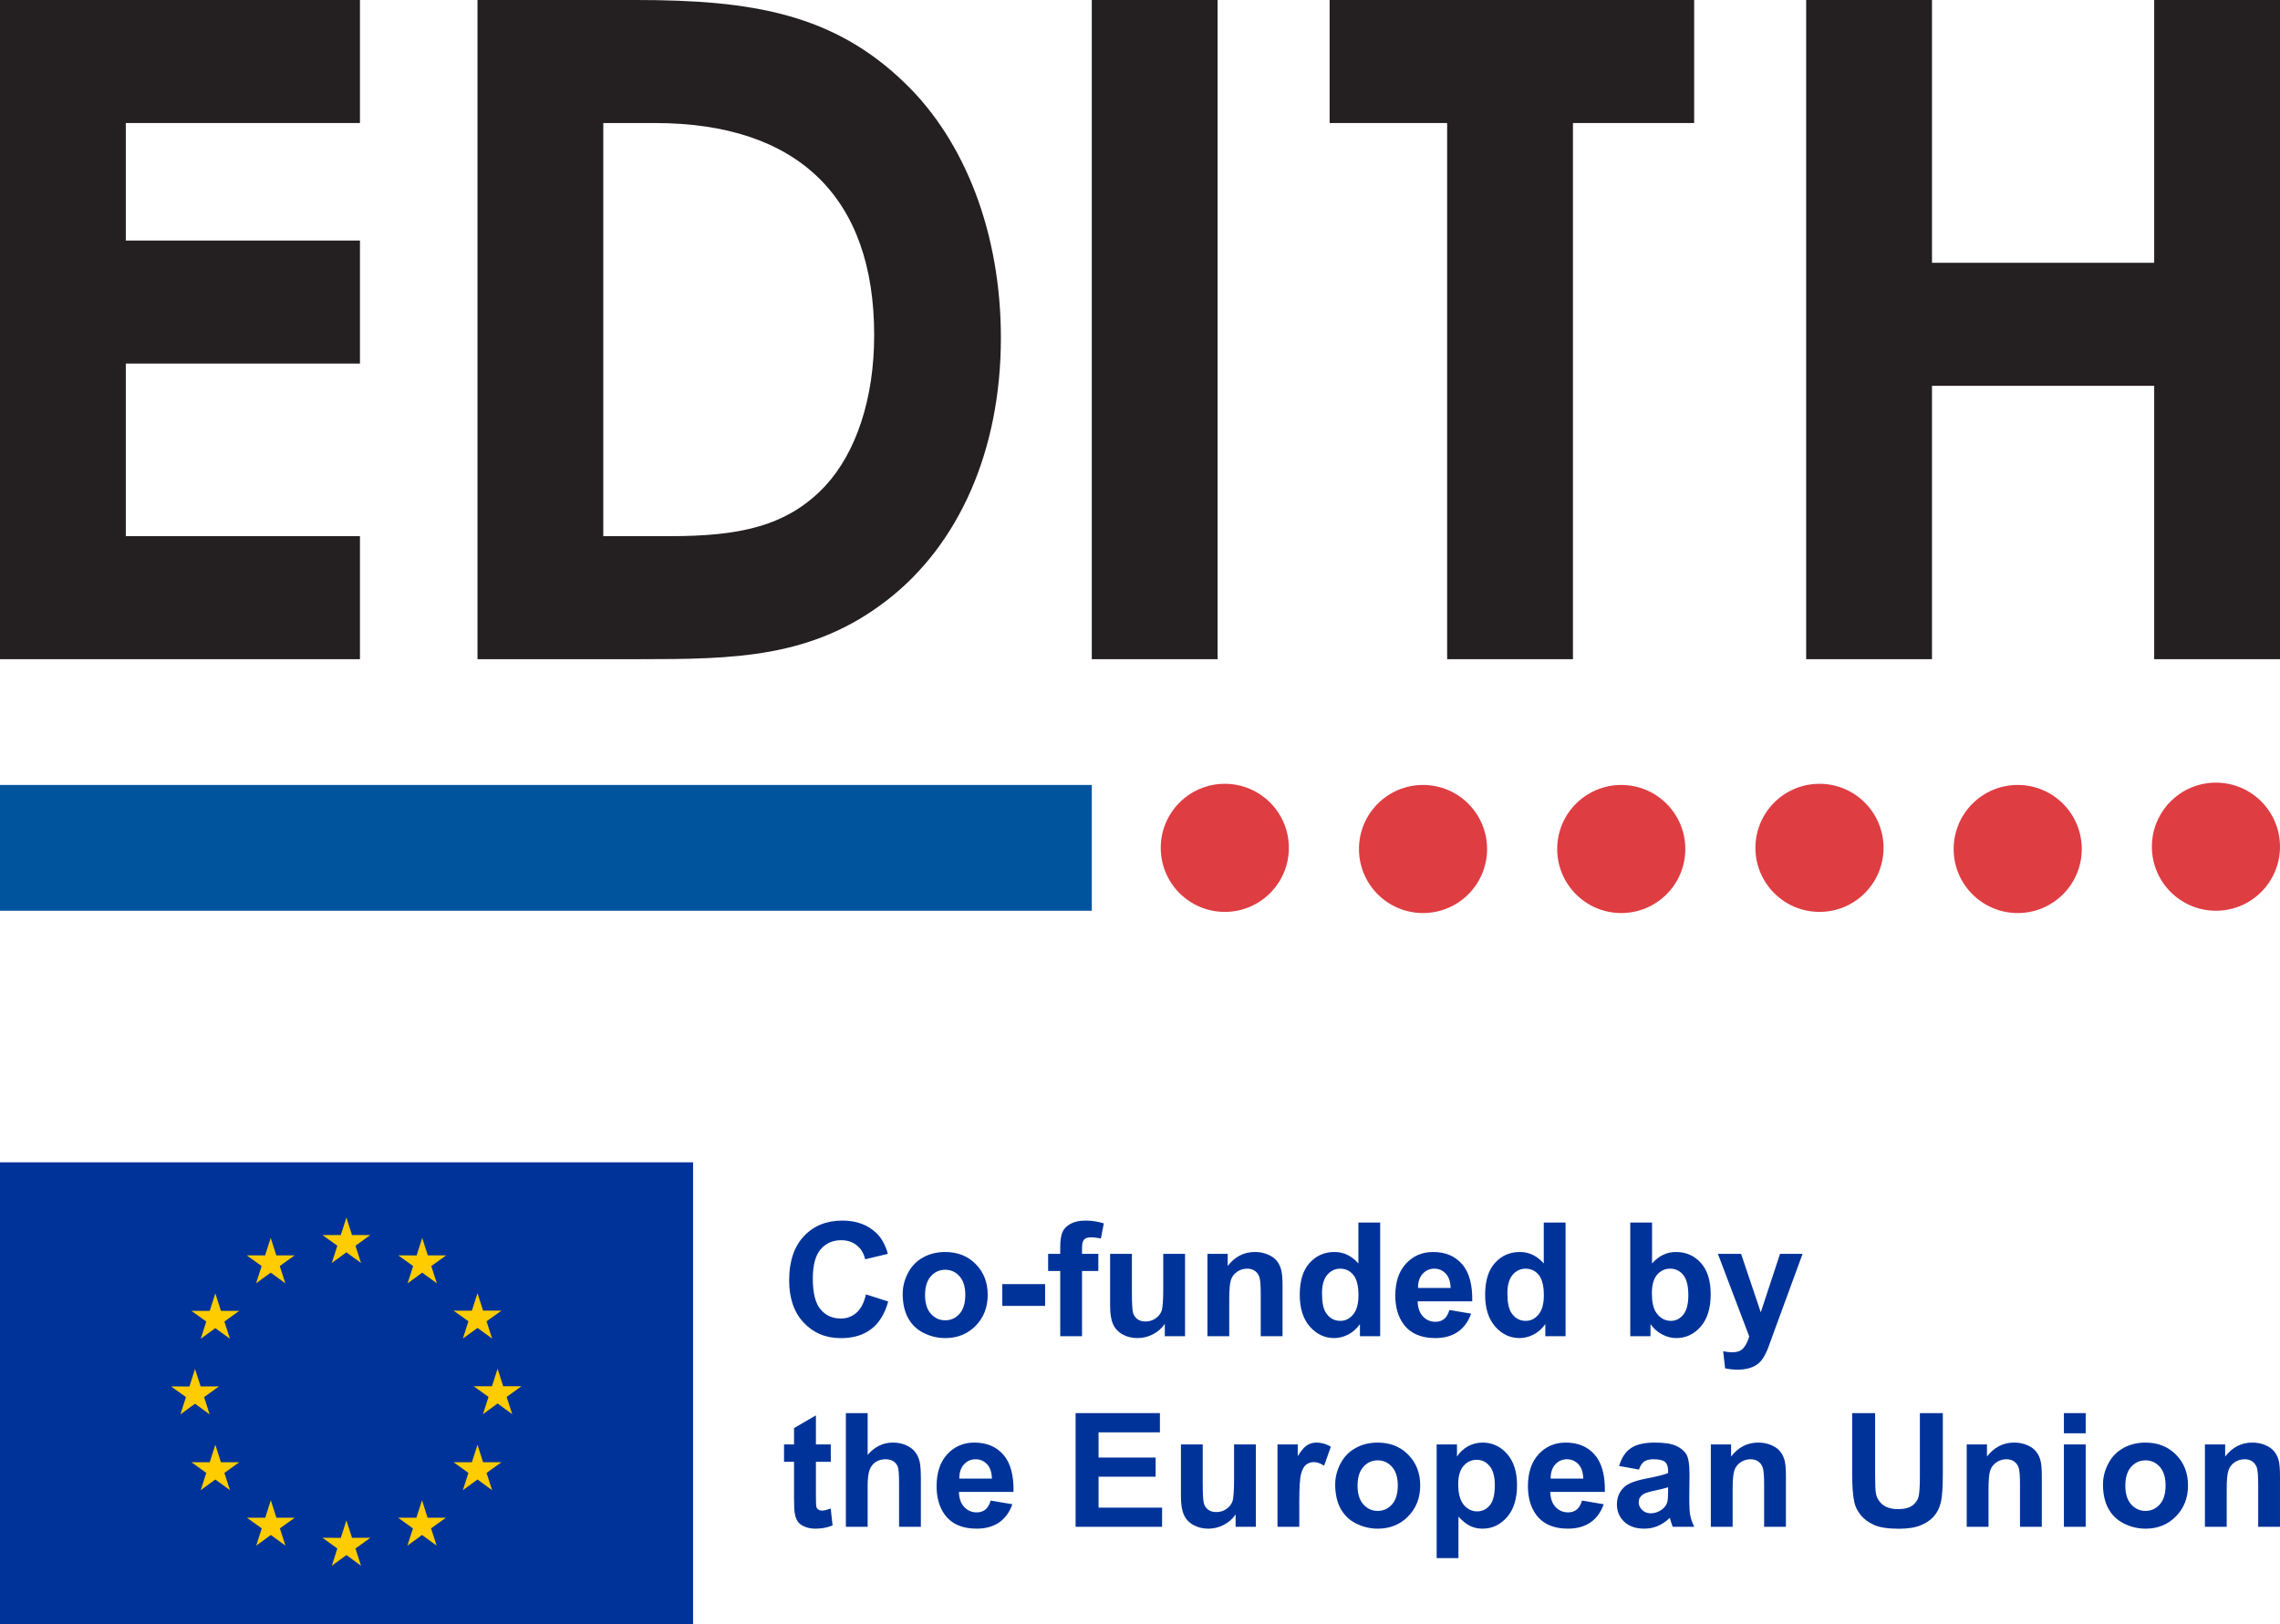 <?xml version="1.0" encoding="UTF-8"?>
<svg xmlns="http://www.w3.org/2000/svg" id="Ebene_1" data-name="Ebene 1" viewBox="0 0 345.821 246.407">
  <defs>
    <style>
      .cls-1 {
        fill: #00549e;
      }

      .cls-2 {
        fill: #039;
      }

      .cls-3 {
        fill: #fc0;
      }

      .cls-4 {
        fill: #de3d42;
      }

      .cls-5 {
        fill: #241f21;
      }
    </style>
  </defs>
  <polygon class="cls-5" points="0 0 0 100 54.596 100 54.596 81.337 19.081 81.337 19.081 55.153 54.596 55.153 54.596 36.49 19.081 36.49 19.081 18.663 54.596 18.663 54.596 0 0 0"></polygon>
  <path class="cls-5" d="m91.504,18.663v62.674h10.028c10.446,0,17.827-1.393,23.677-7.66,4.596-5.014,7.382-13.092,7.382-22.841,0-20.891-11.56-32.173-33.287-32.173h-7.799ZM72.423,0h24.095C114.066,0,126.462,2.089,137.325,12.674c9.053,8.774,14.485,22.702,14.485,38.579,0,17.131-6.407,31.337-17.131,39.694-11.421,8.914-23.259,9.053-37.883,9.053h-24.373V0Z"></path>
  <rect class="cls-5" x="165.598" y="0" width="19.081" height="100"></rect>
  <polygon class="cls-5" points="201.671 0 201.671 18.663 219.498 18.663 219.498 100 238.578 100 238.578 18.663 256.962 18.663 256.962 0 201.671 0"></polygon>
  <polygon class="cls-5" points="273.954 0 293.035 0 293.035 39.866 326.74 39.866 326.74 0 345.821 0 345.821 100 326.74 100 326.74 58.529 293.035 58.529 293.035 100 273.954 100 273.954 0"></polygon>
  <path class="cls-4" d="m176.058,128.62c0-5.365,4.35-9.716,9.716-9.716,5.365,0,9.715,4.351,9.715,9.716s-4.35,9.716-9.715,9.716c-5.366,0-9.716-4.351-9.716-9.716"></path>
  <path class="cls-4" d="m206.124,128.795c0-5.365,4.35-9.716,9.716-9.716,5.365,0,9.715,4.351,9.715,9.716s-4.35,9.716-9.715,9.716c-5.366,0-9.716-4.351-9.716-9.716"></path>
  <path class="cls-4" d="m326.389,128.444c0-5.365,4.35-9.716,9.716-9.716,5.365,0,9.715,4.351,9.715,9.716s-4.35,9.716-9.715,9.716c-5.366,0-9.716-4.351-9.716-9.716"></path>
  <path class="cls-4" d="m296.323,128.795c0-5.365,4.35-9.716,9.716-9.716s9.715,4.351,9.715,9.716-4.349,9.716-9.715,9.716-9.716-4.351-9.716-9.716"></path>
  <path class="cls-4" d="m236.191,128.795c0-5.365,4.35-9.716,9.716-9.716s9.715,4.351,9.715,9.716-4.349,9.716-9.715,9.716-9.716-4.351-9.716-9.716"></path>
  <path class="cls-4" d="m266.257,128.62c0-5.365,4.35-9.716,9.716-9.716s9.715,4.351,9.715,9.716-4.349,9.716-9.715,9.716-9.716-4.351-9.716-9.716"></path>
  <rect class="cls-1" x="-0" y="119.079" width="165.598" height="19.081"></rect>
  <g>
    <rect class="cls-2" y="176.325" width="105.123" height="70.083"></rect>
    <polyline class="cls-3" points="50.322 191.595 52.54 189.976 54.758 191.595 53.914 188.977 56.167 187.358 53.39 187.358 52.54 184.708 51.69 187.361 48.914 187.358 51.166 188.977 50.322 191.595"></polyline>
    <polyline class="cls-3" points="38.842 194.679 41.061 193.06 43.278 194.679 42.435 192.061 44.686 190.442 41.909 190.442 41.059 187.789 40.209 190.445 37.433 190.442 39.685 192.061 38.842 194.679"></polyline>
    <polyline class="cls-3" points="32.661 196.208 31.811 198.863 29.036 198.86 31.287 200.479 30.443 203.097 32.661 201.478 34.879 203.097 34.035 200.479 36.287 198.86 33.511 198.86 32.661 196.208"></polyline>
    <polyline class="cls-3" points="29.58 212.943 31.797 214.562 30.954 211.944 33.206 210.325 30.43 210.325 29.58 207.673 28.73 210.331 25.953 210.325 28.206 211.944 27.362 214.562 29.58 212.943"></polyline>
    <polyline class="cls-3" points="33.511 221.825 32.661 219.172 31.811 221.828 29.036 221.825 31.287 223.443 30.443 226.061 32.661 224.44 34.879 226.061 34.035 223.443 36.287 221.825 33.511 221.825"></polyline>
    <polyline class="cls-3" points="41.926 230.24 41.076 227.59 40.228 230.243 37.451 230.24 39.702 231.859 38.86 234.477 41.078 232.858 43.295 234.477 42.452 231.859 44.703 230.24 41.926 230.24"></polyline>
    <polyline class="cls-3" points="53.391 233.289 52.541 230.637 51.693 233.292 48.916 233.289 51.167 234.908 50.325 237.526 52.543 235.908 54.759 237.526 53.915 234.908 56.168 233.289 53.391 233.289"></polyline>
    <polyline class="cls-3" points="64.856 230.24 64.008 227.59 63.156 230.243 60.382 230.24 62.632 231.859 61.79 234.477 64.008 232.858 66.226 234.477 65.38 231.859 67.633 230.24 64.856 230.24"></polyline>
    <polyline class="cls-3" points="73.275 221.825 72.423 219.172 71.572 221.828 68.798 221.825 71.05 223.443 70.205 226.061 72.423 224.44 74.641 226.061 73.796 223.443 76.049 221.825 73.275 221.825"></polyline>
    <polyline class="cls-3" points="79.098 210.293 76.321 210.293 75.47 207.641 74.621 210.296 71.844 210.293 74.097 211.912 73.254 214.53 75.47 212.908 77.688 214.53 76.845 211.912 79.098 210.293"></polyline>
    <polyline class="cls-3" points="70.205 203.062 72.423 201.444 74.641 203.062 73.796 200.444 76.049 198.828 73.274 198.828 72.423 196.176 71.572 198.831 68.797 198.828 71.05 200.444 70.205 203.062"></polyline>
    <polyline class="cls-3" points="64.04 187.792 63.191 190.448 60.414 190.442 62.664 192.064 61.821 194.682 64.043 193.06 66.258 194.682 65.415 192.064 67.668 190.442 64.888 190.442 64.04 187.792"></polyline>
    <g>
      <path class="cls-2" d="m134.719,197.435l-3.376-1.071c-.29,1.263-.769,2.189-1.436,2.776-.666.589-1.463.883-2.388.883-1.255,0-2.275-.463-3.059-1.388-.784-.925-1.176-2.478-1.176-4.659,0-2.055.398-3.541,1.194-4.459.796-.918,1.833-1.377,3.112-1.377.925,0,1.712.259,2.359.776.647.518,1.073,1.224,1.276,2.118l3.447-.824c-.392-1.38-.981-2.439-1.765-3.176-1.318-1.247-3.031-1.871-5.141-1.871-2.416,0-4.365.794-5.847,2.383-1.482,1.588-2.224,3.817-2.224,6.688,0,2.714.737,4.853,2.212,6.418,1.475,1.565,3.357,2.347,5.647,2.347,1.851,0,3.378-.456,4.582-1.37,1.204-.914,2.065-2.312,2.582-4.194Z"></path>
      <path class="cls-2" d="m147.983,201.123c1.22-1.243,1.829-2.81,1.829-4.7,0-1.874-.604-3.425-1.812-4.653-1.208-1.227-2.757-1.841-4.647-1.841-1.224,0-2.331.27-3.323.812-.992.541-1.759,1.325-2.3,2.353-.542,1.027-.812,2.09-.812,3.188,0,1.435.27,2.653.812,3.653.541,1,1.331,1.759,2.37,2.277s2.131.776,3.277.776c1.851,0,3.386-.622,4.606-1.865Zm-6.794-1.818c-.588-.659-.882-1.608-.882-2.847,0-1.239.294-2.188.882-2.847.589-.659,1.314-.988,2.177-.988.863,0,1.586.329,2.17.988s.876,1.6.876,2.823c0,1.255-.292,2.212-.876,2.871s-1.308.988-2.17.988c-.863,0-1.588-.329-2.177-.988Z"></path>
      <rect class="cls-2" x="152.024" y="194.8" width="6.494" height="3.306"></rect>
      <path class="cls-2" d="m164.118,202.705v-9.894h2.471v-2.6h-2.471v-.882c0-.636.104-1.065.312-1.288.208-.224.551-.336,1.029-.336.486,0,.992.063,1.517.188l.447-2.306c-.902-.282-1.823-.424-2.764-.424-.918,0-1.677.163-2.277.488-.6.326-1.012.747-1.235,1.265-.223.518-.335,1.302-.335,2.353v.941h-1.835v2.6h1.835v9.894h3.306Z"></path>
      <path class="cls-2" d="m179.742,202.705v-12.494h-3.306v5.271c0,1.788-.082,2.912-.247,3.37-.164.459-.471.843-.917,1.153-.447.31-.953.465-1.518.465-.494,0-.902-.115-1.224-.347-.322-.231-.543-.545-.665-.941-.122-.396-.182-1.472-.182-3.229v-5.741h-3.306v7.906c0,1.176.149,2.098.447,2.764.298.667.78,1.184,1.447,1.553.666.369,1.419.553,2.259.553.824,0,1.606-.192,2.347-.576.741-.384,1.339-.91,1.794-1.577v1.871h3.071Z"></path>
      <path class="cls-2" d="m194.529,202.705v-7.765c0-.965-.061-1.706-.182-2.223-.122-.518-.337-.981-.647-1.389-.31-.408-.767-.743-1.37-1.006-.604-.263-1.271-.394-2-.394-1.655,0-3.028.706-4.118,2.118v-1.835h-3.071v12.494h3.306v-5.659c0-1.396.084-2.353.253-2.871.168-.518.48-.934.935-1.247.455-.313.968-.471,1.541-.471.447,0,.829.11,1.147.329.317.22.547.528.688.924s.212,1.269.212,2.618v6.376h3.306Z"></path>
      <path class="cls-2" d="m206.27,200.87v1.835h3.07v-17.247h-3.306v6.212c-1.02-1.161-2.228-1.741-3.623-1.741-1.522,0-2.78.551-3.776,1.653-.996,1.102-1.494,2.712-1.494,4.829,0,2.071.512,3.685,1.535,4.841,1.024,1.157,2.253,1.735,3.688,1.735.706,0,1.406-.174,2.1-.523.694-.349,1.296-.88,1.806-1.594Zm-5.2-1.788c-.369-.596-.553-1.561-.553-2.894,0-1.239.265-2.17.794-2.794.53-.623,1.186-.935,1.971-.935.808,0,1.471.316,1.988.947s.776,1.665.776,3.1c0,1.286-.266,2.253-.8,2.9-.533.647-1.18.97-1.941.97-.957,0-1.702-.431-2.235-1.294Z"></path>
      <path class="cls-2" d="m223.129,199.282l-3.294-.553c-.181.628-.447,1.082-.8,1.365s-.788.424-1.306.424c-.761,0-1.396-.273-1.906-.818-.51-.545-.776-1.307-.8-2.288h8.282c.047-2.533-.467-4.414-1.541-5.641-1.075-1.227-2.541-1.841-4.4-1.841-1.655,0-3.023.586-4.106,1.759s-1.624,2.794-1.624,4.864c0,1.734.412,3.169,1.235,4.306,1.043,1.419,2.651,2.129,4.823,2.129,1.372,0,2.515-.316,3.429-.947.914-.631,1.582-1.551,2.006-2.759Zm-7.353-6.035c.471-.525,1.067-.788,1.788-.788.675,0,1.247.249,1.718.747.471.498.717,1.226.741,2.182h-4.941c-.008-.902.223-1.616.694-2.141Z"></path>
      <path class="cls-2" d="m234.388,200.87v1.835h3.07v-17.247h-3.306v6.212c-1.02-1.161-2.228-1.741-3.623-1.741-1.522,0-2.78.551-3.776,1.653-.996,1.102-1.494,2.712-1.494,4.829,0,2.071.512,3.685,1.535,4.841,1.024,1.157,2.253,1.735,3.688,1.735.706,0,1.406-.174,2.1-.523.694-.349,1.296-.88,1.806-1.594Zm-5.2-1.788c-.369-.596-.553-1.561-.553-2.894,0-1.239.265-2.17.794-2.794.53-.623,1.186-.935,1.971-.935.808,0,1.471.316,1.988.947s.776,1.665.776,3.1c0,1.286-.266,2.253-.8,2.9-.533.647-1.18.97-1.941.97-.957,0-1.702-.431-2.235-1.294Z"></path>
      <path class="cls-2" d="m254.199,189.929c-1.396,0-2.604.581-3.623,1.741v-6.212h-3.306v17.247h3.07v-1.835c.502.698,1.1,1.226,1.794,1.582.694.357,1.398.535,2.112.535,1.451,0,2.684-.576,3.7-1.73,1.016-1.153,1.524-2.796,1.524-4.929,0-2.063-.498-3.645-1.494-4.747-.996-1.102-2.255-1.653-3.776-1.653Zm1.112,9.512c-.514.624-1.135.935-1.865.935-.949,0-1.71-.439-2.282-1.318-.408-.619-.612-1.576-.612-2.871,0-1.255.263-2.19.788-2.806.526-.616,1.184-.924,1.976-.924.808,0,1.471.316,1.988.947s.776,1.661.776,3.088c0,1.341-.257,2.324-.771,2.947Z"></path>
      <path class="cls-2" d="m267.069,199.082l-2.989-8.87h-3.517l4.753,12.529c-.196.698-.479,1.272-.847,1.723-.369.451-.937.677-1.706.677-.416,0-.882-.051-1.4-.153l.294,2.588c.612.133,1.235.2,1.87.2.627,0,1.19-.067,1.688-.2.498-.134.918-.32,1.259-.559.341-.239.643-.551.906-.935.262-.384.539-.941.829-1.671l.788-2.176,4.412-12.023h-3.423l-2.918,8.87Z"></path>
      <path class="cls-2" d="m124.672,229.159c-.22,0-.406-.055-.559-.165-.153-.11-.251-.249-.294-.417-.043-.169-.065-.763-.065-1.782v-5.035h2.259v-2.635h-2.259v-4.412l-3.318,1.929v2.482h-1.517v2.635h1.517v5.447c0,1.169.035,1.945.106,2.33.087.541.241.97.465,1.288.224.318.574.577,1.053.776.478.2,1.016.3,1.612.3.972,0,1.843-.165,2.611-.494l-.282-2.565c-.58.212-1.023.318-1.329.318Z"></path>
      <path class="cls-2" d="m138.866,220.347c-.31-.439-.77-.8-1.382-1.082s-1.298-.424-2.059-.424c-1.482,0-2.757.624-3.823,1.87v-6.341h-3.306v17.247h3.306v-6.259c0-1.051.1-1.845.3-2.382.2-.537.516-.939.947-1.206.431-.267.922-.4,1.471-.4.478,0,.876.104,1.194.312.317.208.539.488.665.841.125.353.188,1.184.188,2.494v6.6h3.306v-7.329c0-1.121-.057-1.949-.17-2.482-.114-.533-.325-1.019-.635-1.459Z"></path>
      <path class="cls-2" d="m152.189,220.683c-1.075-1.227-2.541-1.841-4.4-1.841-1.655,0-3.023.586-4.106,1.759s-1.624,2.794-1.624,4.864c0,1.734.412,3.169,1.235,4.306,1.043,1.419,2.651,2.129,4.823,2.129,1.372,0,2.515-.316,3.429-.947.914-.631,1.582-1.551,2.006-2.759l-3.294-.553c-.181.628-.447,1.082-.8,1.365s-.788.424-1.306.424c-.761,0-1.396-.273-1.906-.818-.51-.545-.776-1.307-.8-2.288h8.282c.047-2.533-.467-4.414-1.541-5.641Zm-6.682,3.618c-.008-.902.223-1.616.694-2.141.471-.525,1.067-.788,1.788-.788.675,0,1.247.249,1.718.747.471.498.717,1.226.741,2.182h-4.941Z"></path>
      <polygon class="cls-2" points="166.624 224.018 175.282 224.018 175.282 221.112 166.624 221.112 166.624 217.289 175.93 217.289 175.93 214.371 163.141 214.371 163.141 231.618 176.259 231.618 176.259 228.712 166.624 228.712 166.624 224.018"></polygon>
      <path class="cls-2" d="m187.177,224.394c0,1.788-.082,2.912-.247,3.37-.164.459-.471.843-.917,1.153-.447.31-.953.465-1.518.465-.494,0-.902-.115-1.224-.347-.322-.231-.543-.545-.665-.941-.122-.396-.182-1.472-.182-3.229v-5.741h-3.306v7.906c0,1.176.149,2.098.447,2.764.298.667.78,1.184,1.447,1.553.666.369,1.419.553,2.259.553.824,0,1.606-.192,2.347-.576.741-.384,1.339-.91,1.794-1.577v1.871h3.071v-12.494h-3.306v5.271Z"></path>
      <path class="cls-2" d="m198.253,219.242c-.42.267-.892.82-1.418,1.659v-1.776h-3.07v12.494h3.306v-3.859c0-2.125.092-3.521.277-4.188.184-.666.437-1.127.759-1.382.321-.255.713-.382,1.176-.382.478,0,.996.181,1.553.541l1.024-2.882c-.698-.416-1.424-.624-2.177-.624-.534,0-1.01.134-1.429.4Z"></path>
      <path class="cls-2" d="m208.953,218.842c-1.224,0-2.331.27-3.323.812-.992.541-1.759,1.325-2.3,2.353-.542,1.027-.812,2.09-.812,3.188,0,1.435.27,2.653.812,3.653.541,1,1.331,1.759,2.37,2.277s2.131.776,3.277.776c1.851,0,3.386-.622,4.606-1.865s1.829-2.81,1.829-4.7c0-1.874-.604-3.425-1.812-4.653-1.208-1.227-2.757-1.841-4.647-1.841Zm2.182,9.376c-.584.659-1.308.988-2.17.988-.863,0-1.588-.329-2.177-.988-.588-.659-.882-1.608-.882-2.847,0-1.239.294-2.188.882-2.847.589-.659,1.314-.988,2.177-.988.863,0,1.586.329,2.17.988s.876,1.6.876,2.823c0,1.255-.292,2.212-.876,2.871Z"></path>
      <path class="cls-2" d="m224.882,218.842c-.831,0-1.588.196-2.27.588-.683.392-1.224.902-1.624,1.529v-1.835h-3.082v17.247h3.306v-6.294c.619.667,1.21,1.137,1.77,1.412.561.275,1.186.412,1.877.412,1.451,0,2.686-.578,3.706-1.735,1.02-1.157,1.53-2.778,1.53-4.864,0-2.031-.506-3.616-1.518-4.753-1.012-1.137-2.243-1.706-3.694-1.706Zm1.082,9.512c-.51.616-1.149.923-1.918.923-.8,0-1.478-.335-2.035-1.006-.557-.671-.835-1.708-.835-3.112,0-1.224.267-2.147.8-2.771.534-.624,1.204-.935,2.012-.935.776,0,1.427.318,1.953.953.525.636.788,1.608.788,2.918,0,1.404-.255,2.414-.765,3.029Z"></path>
      <path class="cls-2" d="m241.881,220.683c-1.075-1.227-2.541-1.841-4.4-1.841-1.655,0-3.023.586-4.106,1.759s-1.624,2.794-1.624,4.864c0,1.734.412,3.169,1.235,4.306,1.043,1.419,2.651,2.129,4.823,2.129,1.372,0,2.515-.316,3.429-.947.914-.631,1.582-1.551,2.006-2.759l-3.294-.553c-.181.628-.447,1.082-.8,1.365s-.788.424-1.306.424c-.761,0-1.396-.273-1.906-.818-.51-.545-.776-1.307-.8-2.288h8.282c.047-2.533-.467-4.414-1.541-5.641Zm-6.682,3.618c-.008-.902.223-1.616.694-2.141.471-.525,1.067-.788,1.788-.788.675,0,1.247.249,1.718.747.471.498.717,1.226.741,2.182h-4.941Z"></path>
      <path class="cls-2" d="m256.222,227.512l.035-3.859c0-1.436-.147-2.422-.441-2.959-.294-.537-.802-.98-1.524-1.33-.722-.349-1.82-.523-3.294-.523-1.623,0-2.847.29-3.671.871-.824.581-1.404,1.475-1.741,2.682l3.0.541c.204-.58.471-.986.8-1.218.329-.231.788-.347,1.377-.347.871,0,1.463.135,1.776.406.314.27.471.723.471,1.359v.329c-.596.251-1.667.522-3.212.812-1.145.22-2.022.476-2.629.771-.608.294-1.081.717-1.418,1.271-.337.553-.506,1.182-.506,1.888,0,1.067.371,1.949,1.112,2.647.741.698,1.755,1.047,3.041,1.047.729,0,1.416-.137,2.059-.412.643-.274,1.247-.686,1.812-1.235.023.063.063.192.117.388.126.431.231.757.318.977h3.271c-.29-.596-.488-1.155-.594-1.676-.106-.522-.159-1.331-.159-2.429Zm-3.212-1.235c0,.792-.043,1.33-.129,1.612-.126.431-.388.796-.788,1.094-.542.392-1.11.588-1.706.588-.534,0-.973-.169-1.318-.506-.345-.337-.518-.737-.518-1.2,0-.471.216-.859.647-1.165.282-.188.883-.38,1.8-.577.918-.196,1.588-.365,2.012-.506v.659Z"></path>
      <path class="cls-2" d="m270.052,220.241c-.31-.408-.767-.743-1.37-1.006-.604-.263-1.271-.394-2-.394-1.655,0-3.028.706-4.118,2.118v-1.835h-3.071v12.494h3.306v-5.659c0-1.396.084-2.353.253-2.871.168-.518.48-.934.935-1.247.455-.313.968-.471,1.541-.471.447,0,.829.11,1.147.329.317.22.547.528.688.924s.212,1.269.212,2.618v6.376h3.306v-7.765c0-.965-.061-1.706-.182-2.223-.122-.518-.337-.981-.647-1.389Z"></path>
      <path class="cls-2" d="m291.199,223.912c0,1.365-.051,2.341-.153,2.93-.102.588-.404,1.085-.906,1.488-.502.404-1.247.606-2.235.606-.973,0-1.739-.214-2.3-.641s-.916-.994-1.065-1.7c-.087-.439-.129-1.4-.129-2.882v-9.341h-3.482v9.2c0,1.929.113,3.388.341,4.376.157.667.482,1.304.977,1.912.494.608,1.166,1.102,2.017,1.482.851.38,2.1.57,3.747.57,1.365,0,2.471-.174,3.318-.523s1.523-.817,2.029-1.406c.506-.588.853-1.31,1.041-2.165.188-.855.282-2.317.282-4.388v-9.059h-3.482v9.541Z"></path>
      <path class="cls-2" d="m308.863,220.241c-.31-.408-.767-.743-1.37-1.006-.604-.263-1.271-.394-2-.394-1.655,0-3.028.706-4.118,2.118v-1.835h-3.071v12.494h3.306v-5.659c0-1.396.084-2.353.253-2.871.168-.518.48-.934.935-1.247.455-.313.968-.471,1.541-.471.447,0,.829.11,1.147.329.317.22.547.528.688.924s.212,1.269.212,2.618v6.376h3.306v-7.765c0-.965-.061-1.706-.182-2.223-.122-.518-.337-.981-.647-1.389Z"></path>
      <rect class="cls-2" x="313.045" y="214.371" width="3.306" height="3.059"></rect>
      <rect class="cls-2" x="313.045" y="219.124" width="3.306" height="12.494"></rect>
      <path class="cls-2" d="m325.409,218.842c-1.224,0-2.331.27-3.323.812-.992.541-1.759,1.325-2.3,2.353-.542,1.027-.812,2.09-.812,3.188,0,1.435.27,2.653.812,3.653.541,1,1.331,1.759,2.37,2.277s2.131.776,3.277.776c1.851,0,3.386-.622,4.606-1.865s1.829-2.81,1.829-4.7c0-1.874-.604-3.425-1.812-4.653-1.208-1.227-2.757-1.841-4.647-1.841Zm2.182,9.376c-.584.659-1.308.988-2.17.988-.863,0-1.588-.329-2.177-.988-.588-.659-.882-1.608-.882-2.847,0-1.239.294-2.188.882-2.847.589-.659,1.314-.988,2.177-.988.863,0,1.586.329,2.17.988s.876,1.6.876,2.823c0,1.255-.292,2.212-.876,2.871Z"></path>
      <path class="cls-2" d="m345.638,221.63c-.122-.518-.337-.981-.647-1.389-.31-.408-.767-.743-1.37-1.006-.604-.263-1.271-.394-2-.394-1.655,0-3.028.706-4.118,2.118v-1.835h-3.071v12.494h3.306v-5.659c0-1.396.084-2.353.253-2.871.168-.518.48-.934.935-1.247.455-.313.968-.471,1.541-.471.447,0,.829.11,1.147.329.317.22.547.528.688.924s.212,1.269.212,2.618v6.376h3.306v-7.765c0-.965-.061-1.706-.182-2.223Z"></path>
    </g>
  </g>
</svg>
